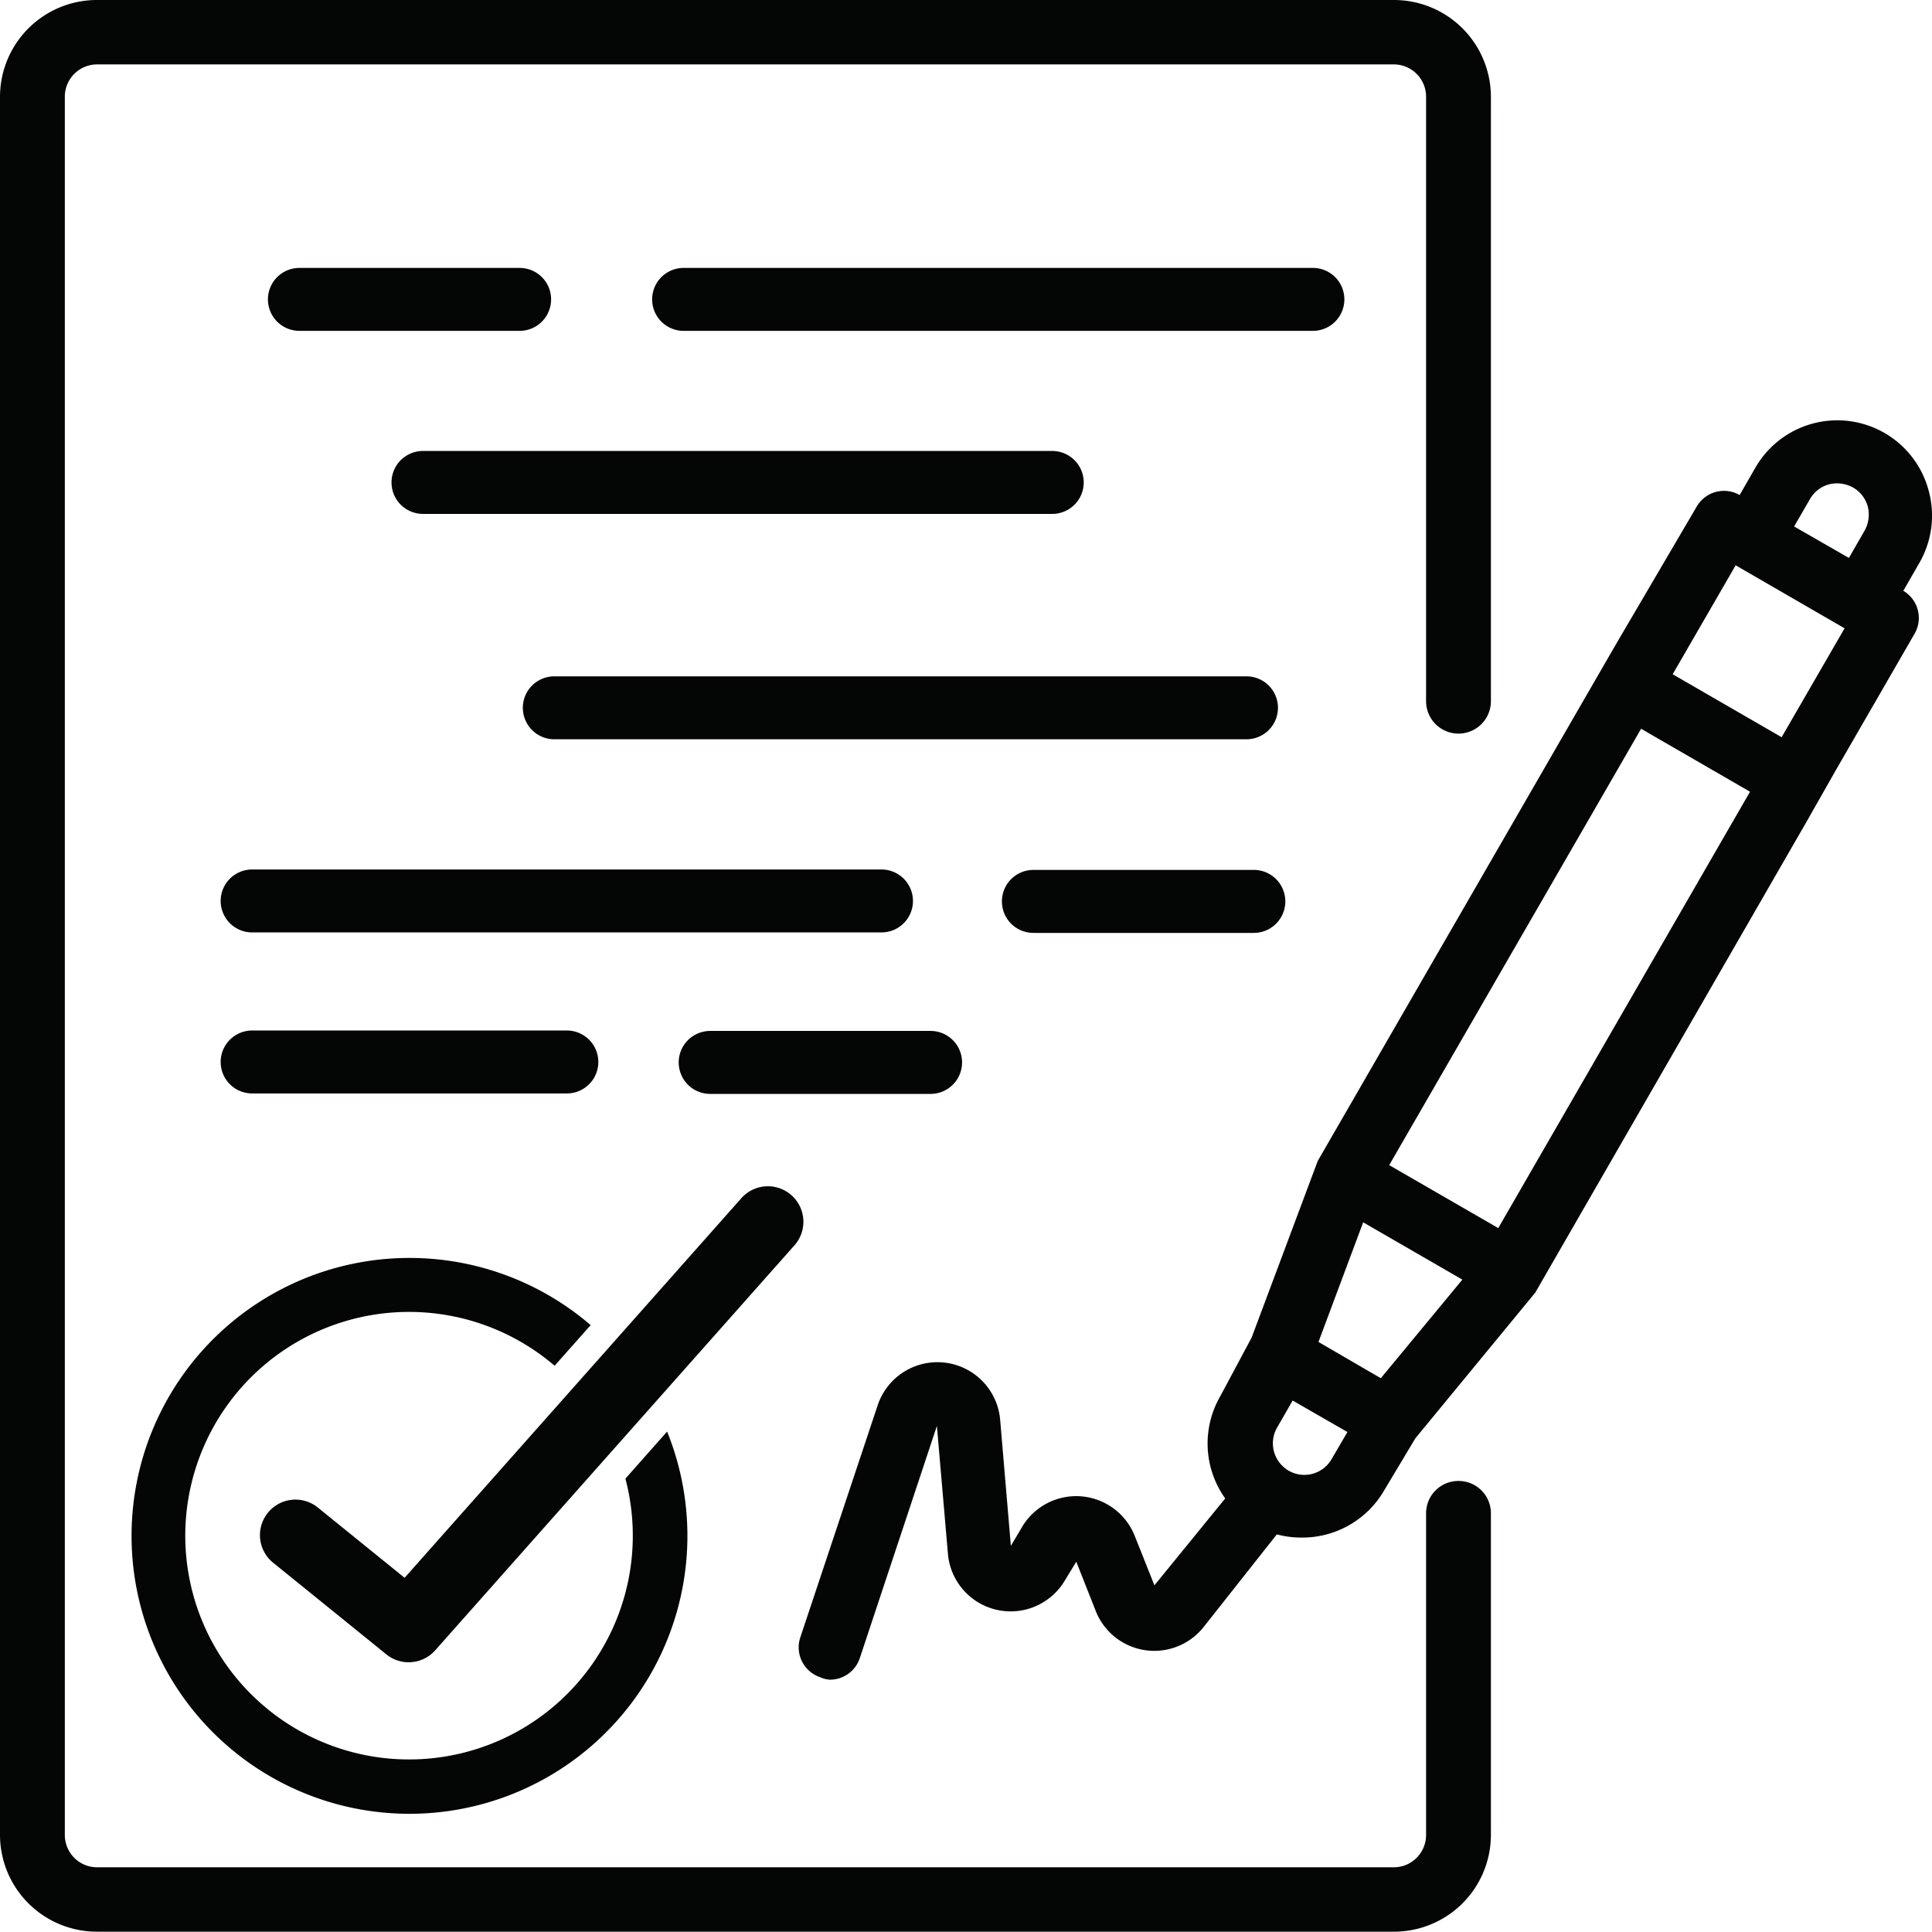<svg xmlns="http://www.w3.org/2000/svg" width="100.976" height="100.959" viewBox="0 0 100.976 100.959">
  <g id="sign" transform="translate(0)">
    <g id="Group_227" data-name="Group 227" transform="translate(0 0)">
      <path id="Path_30153" data-name="Path 30153" d="M488.2,193.431a4.94,4.94,0,0,0-9.051-1.186l-.823,1.432a1.646,1.646,0,0,0-2.238.593l-4.179,7.124-1.646,2.847-13.987,24.238-3.456,9.233-1.645,3.076a4.936,4.936,0,0,0,.264,5.332l-3.7,4.541-1.036-2.6a3.291,3.291,0,0,0-5.875-.462l-.592,1-.559-6.582a3.291,3.291,0,0,0-6.4-.773l-4.048,12.144a1.646,1.646,0,0,0,1.036,2.074,1.43,1.43,0,0,0,.51.131,1.645,1.645,0,0,0,1.563-1.119l4.032-12.143.576,6.68a3.291,3.291,0,0,0,6.1,1.416l.609-1,1.02,2.584a3.291,3.291,0,0,0,5.628.839L454.135,248a5.092,5.092,0,0,0,1.3.165,4.939,4.939,0,0,0,4.294-2.436l1.645-2.748,6.27-7.619,14.135-24.535,1.58-2.781,4.113-7.126a1.646,1.646,0,0,0-.592-2.237l.823-1.432A4.938,4.938,0,0,0,488.2,193.431Zm-6.2.46a1.642,1.642,0,0,1,1-.773,1.725,1.725,0,0,1,1.25.165,1.646,1.646,0,0,1,.774,1,1.725,1.725,0,0,1-.165,1.25l-.823,1.431-2.864-1.645Zm-22.428,45.944-.823-.477-2.436-1.416,2.336-6.253,5.184,2.995Zm-4.937,4.755a1.646,1.646,0,0,1-.494-2.156l.823-1.431,2.862,1.646L457,244.065a1.646,1.646,0,0,1-2.37.526Zm11.074-12.6L460.01,228.7l13.165-22.807,5.693,3.291Zm14.81-25.655-5.694-3.291,3.292-5.694,5.693,3.292Z" transform="translate(-387.403 -167.804)" fill="#040505"/>
      <path id="Path_30154" data-name="Path 30154" d="M404.18,194.205a1.644,1.644,0,0,0,0,3.289h32.889a1.644,1.644,0,0,0,0-3.289Z" transform="translate(-382.073 -170.635)" fill="#040505"/>
      <path id="Path_30155" data-name="Path 30155" d="M449.219,209.711H413.041a1.644,1.644,0,0,0,0,3.289h36.177a1.644,1.644,0,1,0,0-3.289Z" transform="translate(-384.07 -174.362)" fill="#040505"/>
      <path id="Path_30156" data-name="Path 30156" d="M427.638,224.646A1.645,1.645,0,0,0,425.993,223H393.1a1.644,1.644,0,1,0,0,3.289h32.889A1.644,1.644,0,0,0,427.638,224.646Z" transform="translate(-379.922 -177.556)" fill="#040505"/>
      <path id="Path_30157" data-name="Path 30157" d="M457.8,223.029H446.28a1.646,1.646,0,0,0,0,3.292H457.8a1.646,1.646,0,0,0,0-3.292Z" transform="translate(-392.269 -177.563)" fill="#040505"/>
      <path id="Path_30158" data-name="Path 30158" d="M409.549,237.367a1.644,1.644,0,0,0,0-3.289H393.1a1.644,1.644,0,1,0,0,3.289Z" transform="translate(-379.922 -180.218)" fill="#040505"/>
      <path id="Path_30159" data-name="Path 30159" d="M424.113,237.4h11.519a1.645,1.645,0,1,0,0-3.291H424.113a1.645,1.645,0,0,0,0,3.291Z" transform="translate(-386.995 -180.227)" fill="#040505"/>
      <path id="Path_30160" data-name="Path 30160" d="M452.146,240.581a1.689,1.689,0,0,0-1.694,1.683V259.09a1.688,1.688,0,0,1-1.694,1.683H381a1.688,1.688,0,0,1-1.694-1.683V168.227A1.688,1.688,0,0,1,381,166.545h67.758a1.688,1.688,0,0,1,1.694,1.682v31.6a1.694,1.694,0,0,0,3.388,0v-31.6a5.065,5.065,0,0,0-5.082-5.048H381a5.065,5.065,0,0,0-5.082,5.048V259.09A5.064,5.064,0,0,0,381,264.138h67.758a5.064,5.064,0,0,0,5.082-5.048V242.264A1.688,1.688,0,0,0,452.146,240.581Z" transform="translate(-375.918 -163.179)" fill="#040505"/>
      <path id="Path_30161" data-name="Path 30161" d="M421.9,182.042a1.644,1.644,0,0,0,0,3.289H454.79a1.644,1.644,0,1,0,0-3.289Z" transform="translate(-386.171 -168.039)" fill="#040505"/>
      <path id="Path_30162" data-name="Path 30162" d="M407.938,182.042H396.427a1.644,1.644,0,0,0,0,3.289h11.511a1.644,1.644,0,1,0,0-3.289Z" transform="translate(-380.779 -168.039)" fill="#040505"/>
    </g>
    <path id="Path_30163" data-name="Path 30163" d="M402,268.586a1.851,1.851,0,0,1-1.168-.413l-5.893-4.771a1.856,1.856,0,1,1,2.335-2.885l4.514,3.655,17.572-19.809a1.856,1.856,0,1,1,2.776,2.463l-18.749,21.136A1.854,1.854,0,0,1,402,268.586Z" transform="translate(-380.641 -181.708)" fill="#040505"/>
    <path id="Path_30164" data-name="Path 30164" d="M410.993,260.272a11.695,11.695,0,1,1-3.7-5.9l1.884-2.124a14.526,14.526,0,1,0,3.995,5.564Z" transform="translate(-378.306 -182.991)" fill="#040505"/>
  </g>
</svg>
